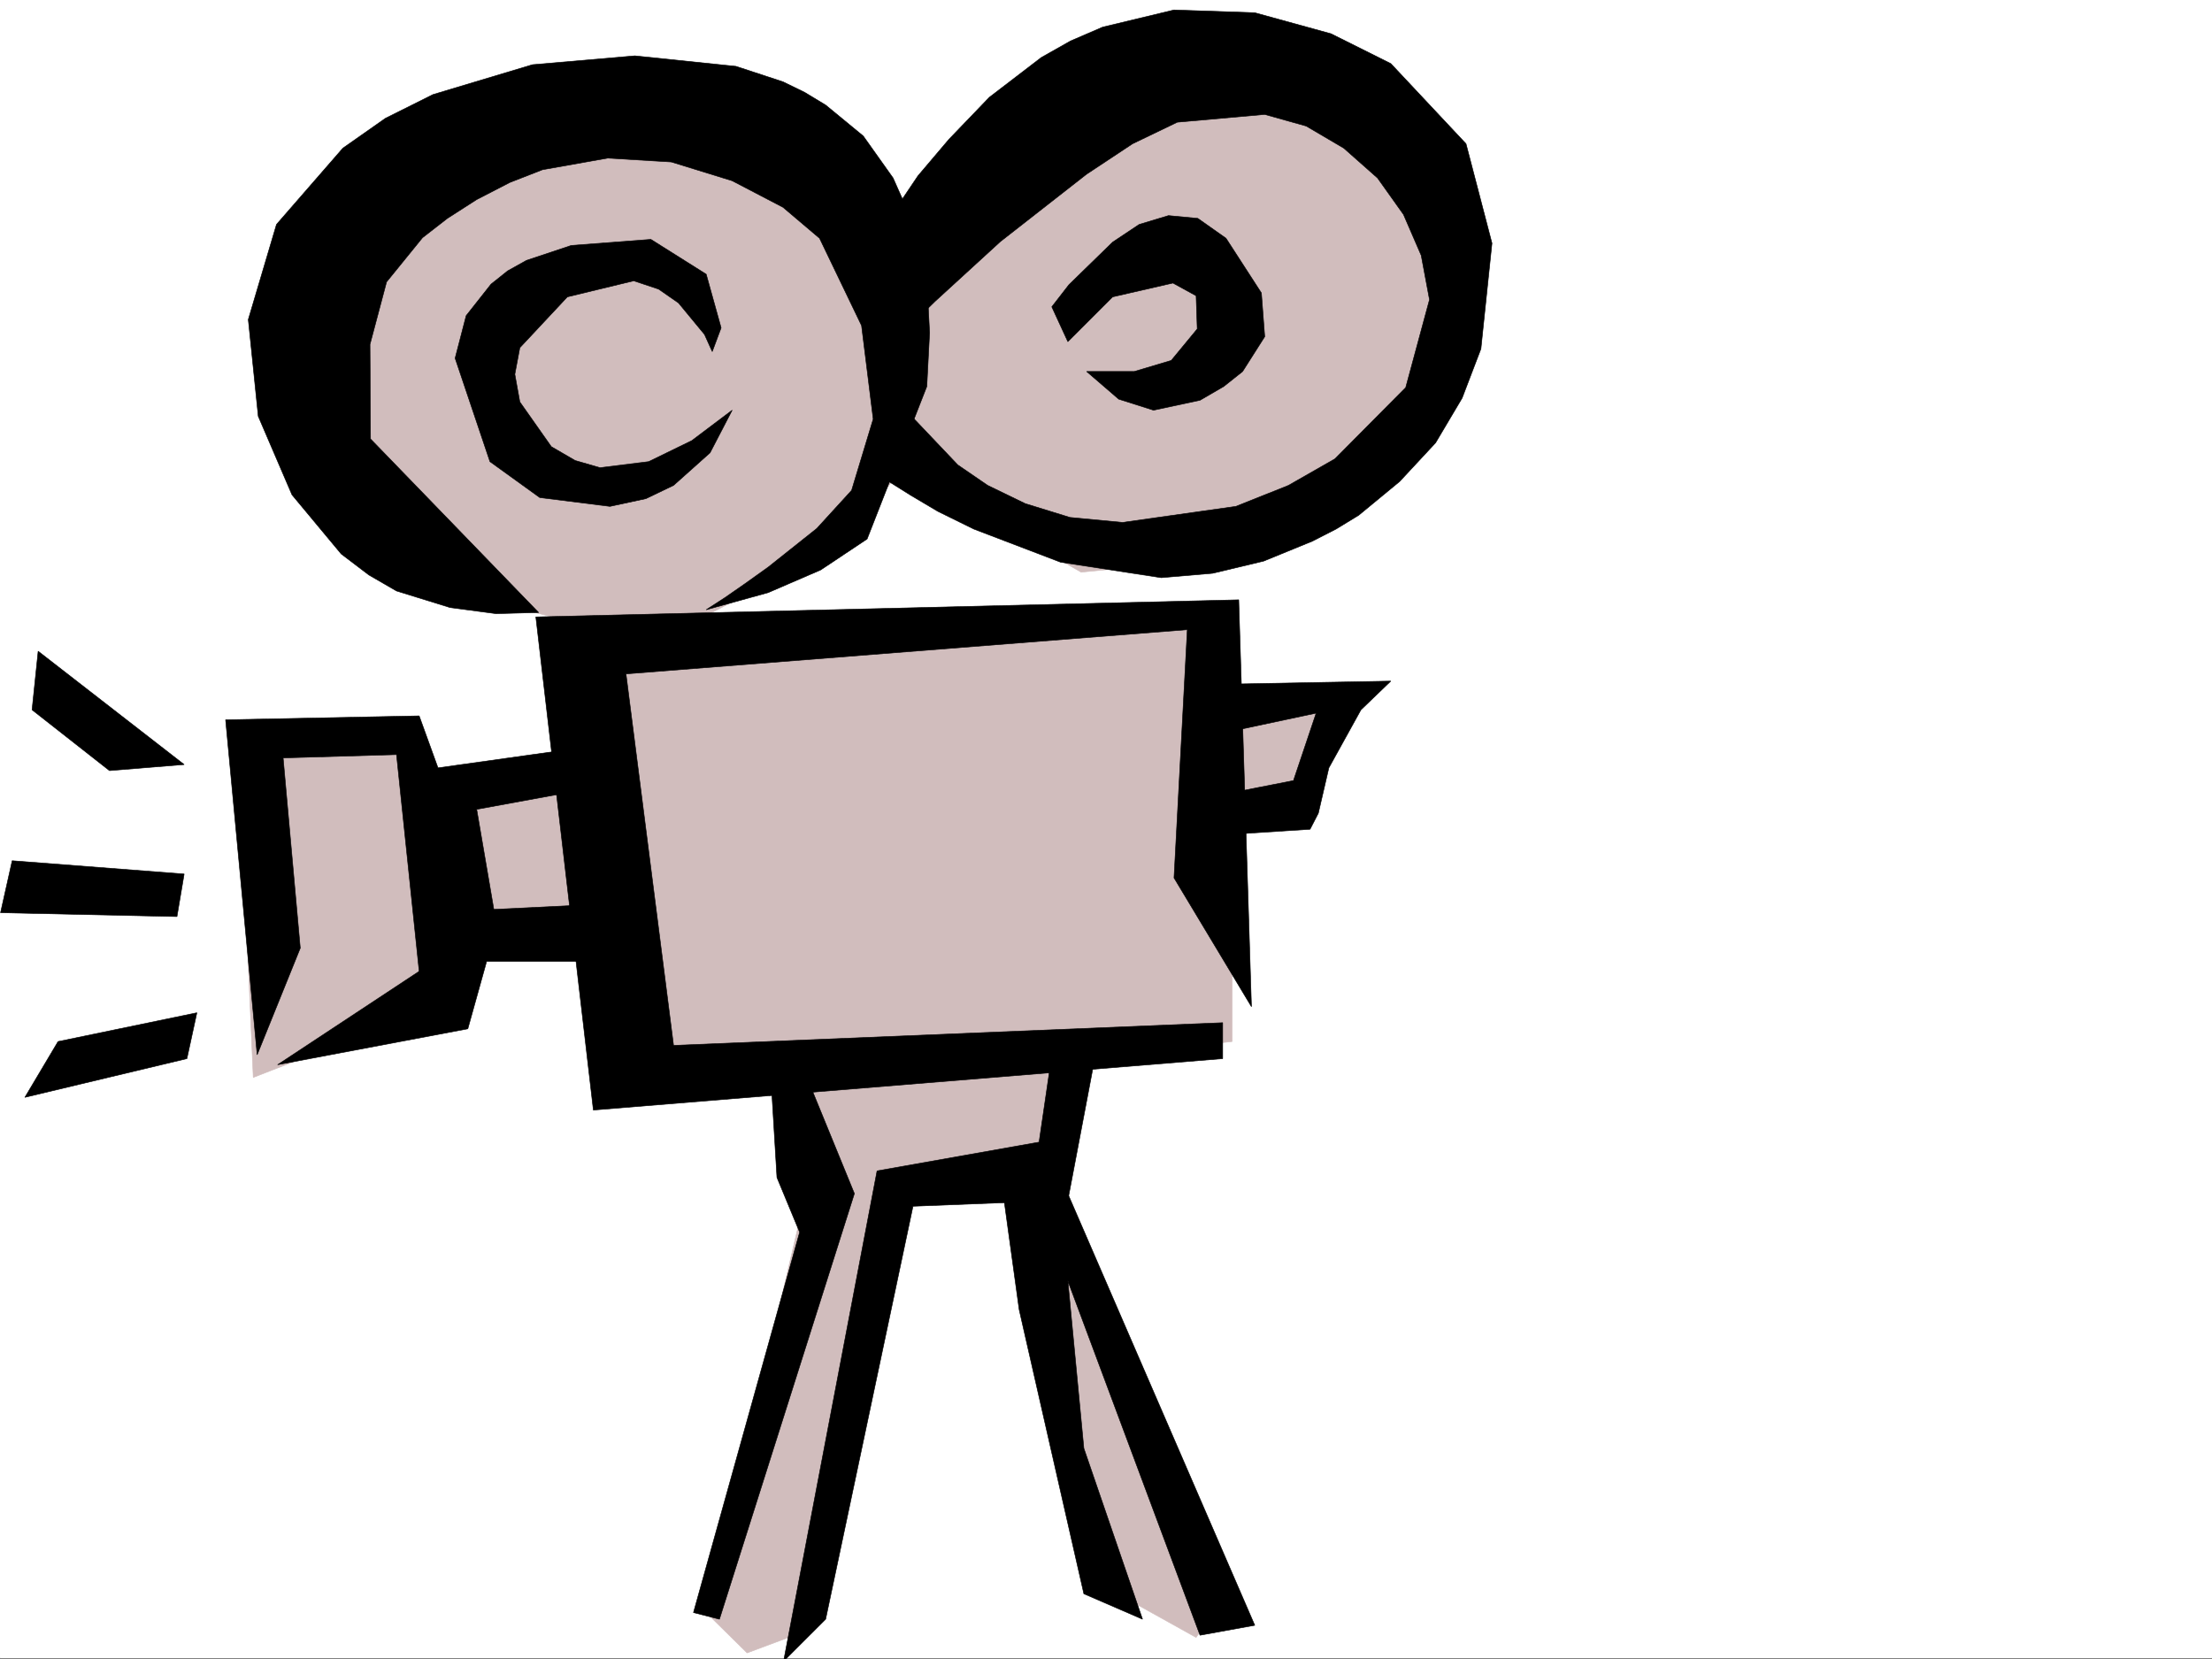 <svg xmlns="http://www.w3.org/2000/svg" width="2997.016" height="2248.25"><rect width="100%" height="100%" fill="#808080" stroke="none"/><defs><clipPath id="a"><path d="M0 0h2997v2244.137H0Zm0 0"/></clipPath><clipPath id="b"><path d="M1061 1396h425v850.09h-425zm0 0"/></clipPath><clipPath id="c"><path d="M1061 1396h426v850.09h-426zm0 0"/></clipPath></defs><path fill="#fff" d="M0 2246.297h2997.016V0H0Zm0 0"/><g clip-path="url(#a)" transform="translate(0 2.16)"><path fill="#fff" fill-rule="evenodd" stroke="#fff" stroke-linecap="square" stroke-linejoin="bevel" stroke-miterlimit="10" stroke-width=".743" d="M.742 2244.137h2995.531V-2.16H.743Zm0 0"/></g><path fill="#d1bdbd" fill-rule="evenodd" stroke="#d1bdbd" stroke-linecap="square" stroke-linejoin="bevel" stroke-miterlimit="10" stroke-width=".743" d="m322.184 984.969 20.957 474.867 248.011-96.613 59.2-97.399 206.054 11.262-21.738 161.012 226.27-16.461 26.238 215.715L958.3 2186.355l53.96 53.176 86.137-32.18 118.395-596.98 150.613 5.242 107.875 522.063 145.336 80.898 21.738-32.219-205.273-549.003 27.723-204.493 204.53-21.699v-270.418l85.434-59.156 43.442-145.336-128.875 5.277-26.98-107.132-850.387 15.718v156.555l-190.336 59.16-64.399-70.383zm0 0"/><path fill="#d1bdbd" fill-rule="evenodd" stroke="#d1bdbd" stroke-linecap="square" stroke-linejoin="bevel" stroke-miterlimit="10" stroke-width=".743" d="m785.95 844.871-221.774-53.918L434.559 596.98l-5.243-252.43 172.317-161.054 351.43-48.68 204.53 107.094 75.66 107.88 263.77-226.196 203.79-47.934 221.03 128.832 59.196 167.035-5.238 161.016-290.746 220.953-220.25 21.738L1222.03 635.18l-80.156 101.855-215.793 113.078Zm0 0"/><path fill-rule="evenodd" stroke="#000" stroke-linecap="square" stroke-linejoin="bevel" stroke-miterlimit="10" stroke-width=".743" d="m965.027 476.355-10.48-23.187-35.227-42.695-26.941-18.73-33.742-11.263-89.89 21.743-64.438 68.894-6.766 35.973 6.766 37.457 42.695 60.644 32.219 18.727 33.707 9.738 65.96-8.21 58.415-28.466 54.703-41.214-29.953 57.675-49.461 44.184-37.457 17.984-48.719 10.477-95.129-11.961-67.45-48.68-47.194-140.097 14.976-57.672 33.703-42.696 22.485-17.949 25.492-14.23 60.683-20.254 107.88-8.211 74.952 47.191 20.215 72.649zm0 0"/><path fill-rule="evenodd" stroke="#000" stroke-linecap="square" stroke-linejoin="bevel" stroke-miterlimit="10" stroke-width=".743" d="M729.762 829.898 502.004 594.711l-.742-128.09 22.484-84.613 48.68-59.942 33.703-26.195 39.726-25.496 44.965-23.184L735 229.945l88.445-15.715 86.137 5.239 82.426 25.453 68.93 35.973 49.464 41.914 56.93 118.355 15.754 126.606-29.246 96.617-47.192 51.652-65.921 52.434-31.477 22.48-26.98 18.73-25.454 16.462 83.91-23.188 71.16-30.73 62.95-41.957 80.898-206.72 3.754-72.648-3.754-72.648-16.46-71.164-29.247-65.922-40.43-56.93-50.945-41.914-28.504-17.242-29.21-14.234-63.692-20.957L860.16 75.66 721.512 87.624 586.656 128.09l-64.437 32.18-57.672 40.468-89.93 103.344-38.199 128.832 13.488 131.106 45.707 106.351 66.668 80.152 37.457 28.465 37.496 21.703 72.649 22.48 62.207 8.25zm0 0"/><path fill-rule="evenodd" stroke="#000" stroke-linecap="square" stroke-linejoin="bevel" stroke-miterlimit="10" stroke-width=".743" d="m1210.027 288.363 33.742-50.164 41.958-49.465 54.699-56.89 70.418-53.957 39.726-22.442 43.442-18.73 96.656-23.227 109.398 3.754 103.383 28.465 80.938 40.43 101.894 108.62 35.188 134.817-14.973 143.067-25.457 66.664-35.969 60.644-48.718 52.434-55.446 45.707-30.695 18.73-32.215 16.461-65.965 26.98-68.933 16.462-69.676 5.98-136.34-20.957-117.652-44.926-48.68-23.968-36.715-21.739-32.219-20.215 25.454-95.132 70.421 74.136 40.47 27.723 50.945 24.71 60.683 18.727 71.2 6.766 153.585-21.742 71.203-28.461 62.91-35.934 95.915-96.617 32.218-119.097-11.222-59.942-24.008-55.406-35.192-49.461-45.707-40.43-50.945-29.949-56.187-15.758-118.395 10.52-60.683 29.207-62.211 41.172-116.868 91.375-88.406 80.898-33.742 32.961zm0 0"/><path fill-rule="evenodd" stroke="#000" stroke-linecap="square" stroke-linejoin="bevel" stroke-miterlimit="10" stroke-width=".743" d="m1425.078 415.71 23.227-29.948 59.195-57.711 35.973-23.969 39.687-11.965 39.723 3.754 38.203 26.938 47.977 74.175 4.496 59.157-29.993 47.195-25.453 20.215-32.218 18.726-62.95 13.489-47.195-14.973-43.48-37.457h64.437l50.207-14.977 35.227-42.699-1.524-44.926-31.437-17.242-81.68 18.73-60.684 60.684zm-699.07 420.169 77.926 668.14 852.656-69.675v-48.68l-743.996 30.734-64.438-503.335 760.496-59.938-17.984 336.297 104.902 174.543-17.242-551.27zm0 0"/><path fill-rule="evenodd" stroke="#000" stroke-linecap="square" stroke-linejoin="bevel" stroke-miterlimit="10" stroke-width=".743" d="m1643.098 927.297 241.289-4.496-40.469 38.941-43.48 78.63-14.231 61.429-11.223 21.738-127.386 8.211 17.242-56.93 87.66-17.203 30.734-91.379-126.644 26.942zm-825.672 81.641-224.004 31.433-25.496-70.418-262.242 5.277 42.738 453.876 58.414-144.555-23.227-257.668 153.625-4.496 30.692 293.64-191.785 126.567 257.71-48.68 25.493-91.375h188.812l-26.976-77.887-152.102 7.47-23.223-135.563 163.32-29.95zM51.691 882.332l197.805 153.543-101.152 8.25L43.44 961.742ZM16.5 1166.195l232.996 17.989-9.734 57.672-239.02-5.239zm250.238 205.981-188.07 38.984-44.965 75.617 219.547-52.433Zm777.739 87.66 8.21 135.562 30.735 74.133-143.848 515.336 35.188 8.996 182.832-576.726-60.684-148.305zm0 0"/><g clip-path="url(#b)" transform="translate(0 2.16)"><path fill-rule="evenodd" d="m1188.328 1584.246-126.644 664.387 56.968-56.93 118.356-559.523 209.808-8.25 38.946-205.196-56.188-21.738-21.738 148.305zm0 0"/></g><g clip-path="url(#c)" transform="translate(0 2.16)"><path fill="none" stroke="#000" stroke-linecap="square" stroke-linejoin="bevel" stroke-miterlimit="10" stroke-width=".743" d="m1188.328 1584.246-126.644 664.387 56.968-56.93 118.356-559.523 209.808-8.25 38.946-205.196-56.188-21.738-21.738 148.305zm0 0"/></g><path fill-rule="evenodd" stroke="#000" stroke-linecap="square" stroke-linejoin="bevel" stroke-miterlimit="10" stroke-width=".743" d="m1433.328 1586.406 266.738 615.707-74.172 13.45-179.078-480.11 21.703 226.977 79.45 231.433-79.45-34.449-87.664-385.016-21.699-157.261zm0 0"/></svg>
